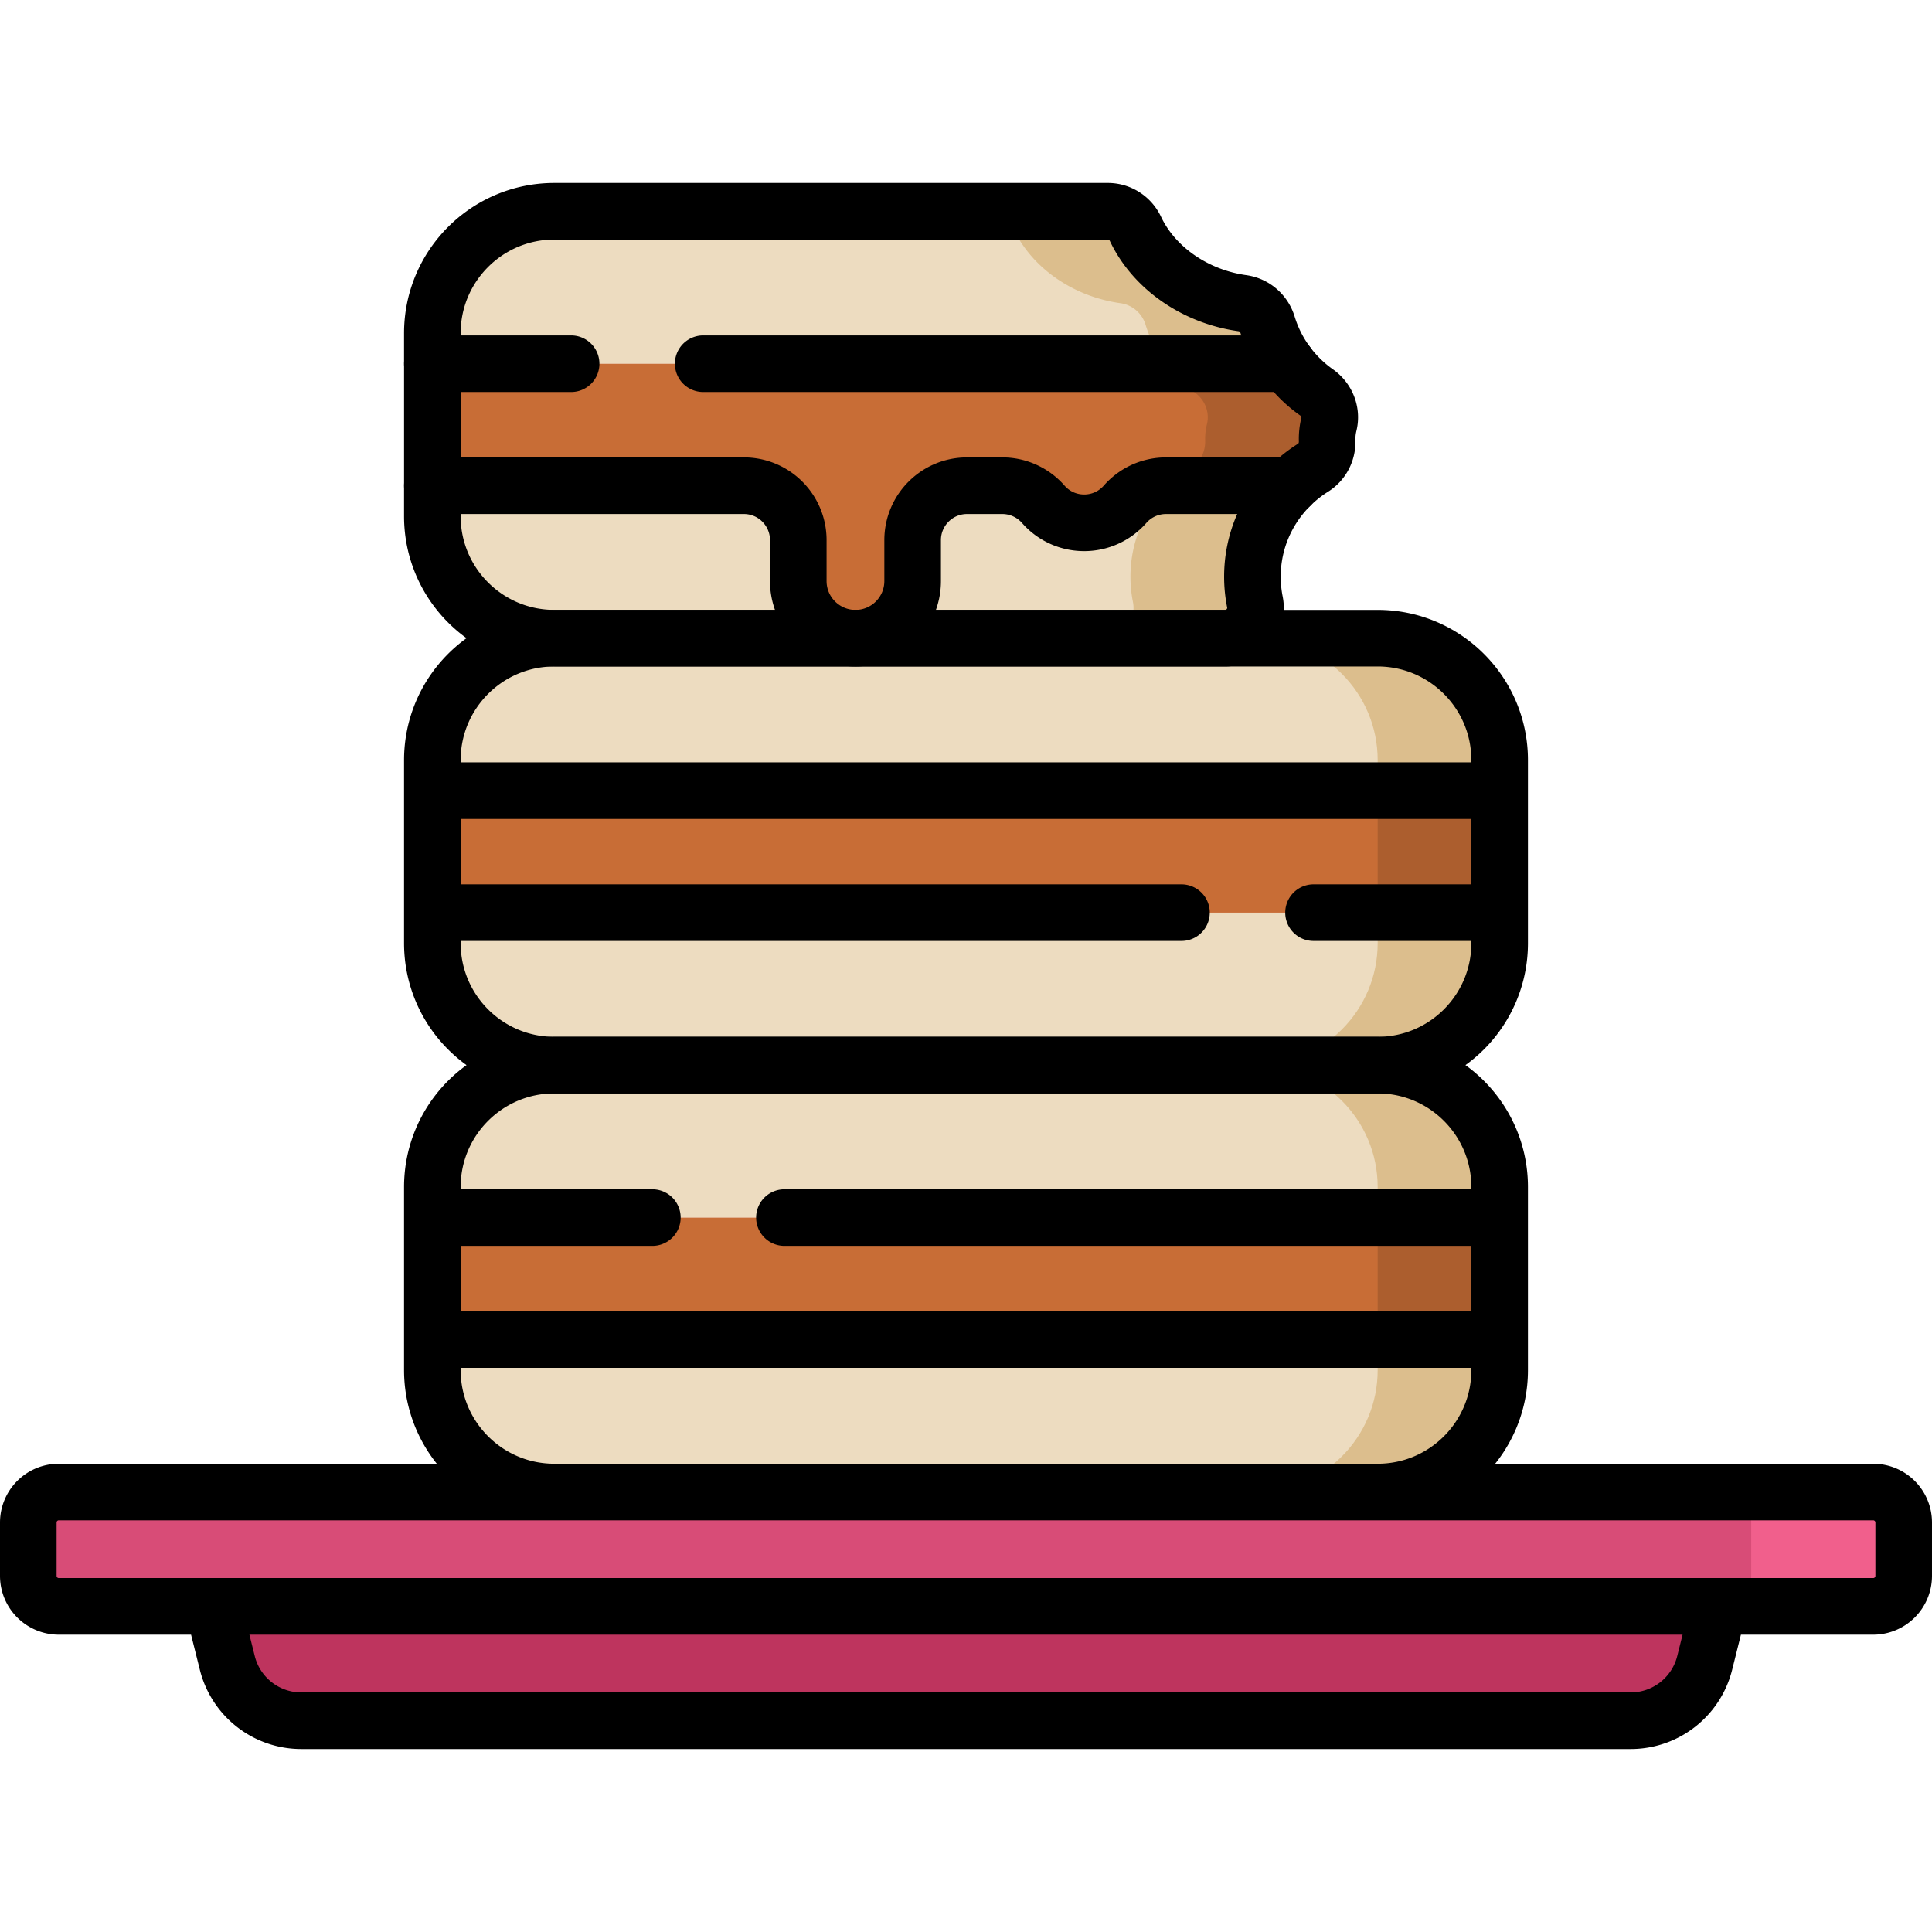 <svg xmlns="http://www.w3.org/2000/svg" xmlns:xlink="http://www.w3.org/1999/xlink" width="512" height="512" x="0" y="0" viewBox="0 0 512 512" style="enable-background:new 0 0 512 512" xml:space="preserve" class=""><g><path d="M329.259 80.351c-12.528-1.743-23.442-9.32-28.355-19.707-1.341-2.835-4.176-4.657-7.311-4.657h-146.69c-17.853 0-32.325 14.472-32.325 32.325v8.081h226.545a33.901 33.901 0 0 1-5.197-10.3c-.931-3.052-3.505-5.302-6.667-5.742z" style="" fill="#eddcc0" data-original="#fef1da" class="" opacity="1"></path><path d="M335.925 86.095c-.931-3.054-3.505-5.303-6.667-5.743-12.528-1.743-23.442-9.32-28.355-19.707-1.341-2.834-4.175-4.657-7.311-4.657h-32.325c3.136 0 5.97 1.822 7.311 4.657 4.913 10.387 15.827 17.964 28.355 19.707 3.162.44 5.736 2.69 6.667 5.743a33.901 33.901 0 0 0 5.197 10.3h32.325a33.935 33.935 0 0 1-5.197-10.3z" style="" fill="#dcbe8d" data-original="#fae2c0" class="" opacity="1"></path><path d="M331.905 152.829c0-9.431 3.854-17.953 10.059-24.109H114.577v8.081c0 17.853 14.472 32.325 32.325 32.325h177.733c5.078 0 8.923-4.632 7.928-9.611a34.175 34.175 0 0 1-.658-6.686z" style="" fill="#eddcc0" data-original="#fef1da" class="" opacity="1"></path><path d="M331.905 152.829c0-9.431 3.854-17.953 10.059-24.109h-32.325c-6.205 6.156-10.059 14.678-10.059 24.109 0 2.289.227 4.524.658 6.686.995 4.979-2.85 9.611-7.928 9.611h32.325c5.078 0 8.923-4.632 7.928-9.611a34.175 34.175 0 0 1-.658-6.686z" style="" fill="#dcbe8d" data-original="#fae2c0" class="" opacity="1"></path><path d="M348.935 104.015a34.21 34.21 0 0 1-7.813-7.621H114.577v32.325h82.554c7.965 0 14.421 6.457 14.421 14.421v10.833c0 8.368 6.784 15.152 15.152 15.152 8.368 0 15.152-6.784 15.152-15.152V143.14c0-7.965 6.457-14.421 14.421-14.421h9.348c4.154 0 8.106 1.791 10.844 4.914 5.745 6.553 15.943 6.553 21.688 0a14.421 14.421 0 0 1 10.844-4.914h32.961a34.395 34.395 0 0 1 5.997-4.756c2.452-1.532 3.83-4.255 3.746-7.146-.038-1.285.07-2.775.472-4.406.785-3.178-.563-6.514-3.242-8.396z" style="" fill="#c86d36" data-original="#c86d36" class=""></path><path d="M348.935 104.015a34.23 34.23 0 0 1-7.813-7.621h-32.325a34.21 34.21 0 0 0 7.813 7.621c2.679 1.882 4.026 5.218 3.243 8.397a16.345 16.345 0 0 0-.472 4.406c.085 2.89-1.293 5.614-3.746 7.146a34.395 34.395 0 0 0-5.997 4.756h32.325a34.395 34.395 0 0 1 5.997-4.756c2.453-1.532 3.83-4.255 3.746-7.146-.038-1.285.07-2.774.472-4.406.784-3.179-.564-6.515-3.243-8.397z" style="" fill="#ac5e2e" data-original="#ac5e2e" class=""></path><path d="M432.157 456.012H79.843a20.202 20.202 0 0 1-19.6-15.303l-6.276-25.103h404.065l-6.276 25.103a20.202 20.202 0 0 1-19.599 15.303z" style="" fill="#be345e" data-original="#0067c5" class="" opacity="1"></path><path d="M496.419 425.707H15.581a8.081 8.081 0 0 1-8.081-8.081v-14.142a8.081 8.081 0 0 1 8.081-8.081h480.837a8.081 8.081 0 0 1 8.081 8.081v14.142a8.08 8.08 0 0 1-8.08 8.081z" style="" fill="#d84c77" data-original="#528fd8" class="" opacity="1"></path><path d="M496.419 395.402h-40.406a8.081 8.081 0 0 1 8.081 8.081v14.142a8.081 8.081 0 0 1-8.081 8.081h40.406a8.081 8.081 0 0 0 8.081-8.081v-14.142a8.082 8.082 0 0 0-8.081-8.081z" style="" fill="#f15f8c" data-original="#0573ce" class="" opacity="1"></path><path d="M397.423 322.671H114.577v-8.081c0-17.853 14.472-32.325 32.325-32.325h218.195c17.853 0 32.325 14.473 32.325 32.325v8.081z" style="" fill="#eddcc0" data-original="#fef1da" class="" opacity="1"></path><path d="M365.098 282.264h-32.325c17.853 0 32.325 14.472 32.325 32.325v8.081h32.325v-8.081c0-17.852-14.473-32.325-32.325-32.325z" style="" fill="#dcbe8d" data-original="#fae2c0" class="" opacity="1"></path><path d="M397.423 354.996H114.577v8.081c0 17.853 14.472 32.325 32.325 32.325h218.195c17.853 0 32.325-14.472 32.325-32.325v-8.081z" style="" fill="#eddcc0" data-original="#fef1da" class="" opacity="1"></path><path d="M365.098 354.996v8.081c0 17.853-14.473 32.325-32.325 32.325h32.325c17.853 0 32.325-14.473 32.325-32.325v-8.081h-32.325z" style="" fill="#dcbe8d" data-original="#fae2c0" class="" opacity="1"></path><path d="M114.577 322.671h282.846v32.325H114.577z" style="" fill="#c86d36" data-original="#c86d36" class=""></path><path d="M365.098 322.671h32.325v32.325h-32.325z" style="" fill="#ac5e2e" data-original="#ac5e2e" class=""></path><path d="M397.423 209.533H114.577v-8.081c0-17.853 14.472-32.325 32.325-32.325h218.195c17.853 0 32.325 14.472 32.325 32.325v8.081z" style="" fill="#eddcc0" data-original="#fef1da" class="" opacity="1"></path><path d="M365.098 169.126h-32.325c17.853 0 32.325 14.472 32.325 32.325v8.081h32.325v-8.081c0-17.853-14.473-32.325-32.325-32.325z" style="" fill="#dcbe8d" data-original="#fae2c0" class="" opacity="1"></path><path d="M397.423 241.858H114.577v8.081c0 17.853 14.472 32.325 32.325 32.325h218.195c17.853 0 32.325-14.472 32.325-32.325v-8.081z" style="" fill="#eddcc0" data-original="#fef1da" class="" opacity="1"></path><path d="M365.098 241.858v8.081c0 17.853-14.473 32.325-32.325 32.325h32.325c17.853 0 32.325-14.473 32.325-32.325v-8.081h-32.325z" style="" fill="#dcbe8d" data-original="#fae2c0" class="" opacity="1"></path><path d="M114.577 209.533h282.846v32.325H114.577z" style="" fill="#c86d36" data-original="#c86d36" class=""></path><path d="M365.098 209.533h32.325v32.325h-32.325z" style="" fill="#ac5e2e" data-original="#ac5e2e" class=""></path><path d="M114.577 128.72v8.081c0 17.853 14.472 32.325 32.325 32.325h177.733c5.078 0 8.923-4.632 7.928-9.611a34.091 34.091 0 0 1-.658-6.686c0-9.431 3.854-17.953 10.059-24.109" style="stroke-width:15;stroke-linecap:round;stroke-linejoin:round;stroke-miterlimit:10;" fill="none" stroke="#000000" stroke-width="15" stroke-linecap="round" stroke-linejoin="round" stroke-miterlimit="10" data-original="#000000" class=""></path><path d="M186.35 96.39h154.77c2.18 2.94 4.82 5.52 7.82 7.63 2.67 1.88 4.02 5.21 3.24 8.39-.4 1.63-.51 3.12-.47 4.41.08 2.89-1.3 5.61-3.75 7.14a34.882 34.882 0 0 0-6 4.76H309c-2.08 0-4.1.45-5.95 1.28-1.85.84-3.52 2.07-4.89 3.63a14.365 14.365 0 0 1-10.84 4.92c-3.99 0-7.98-1.64-10.85-4.92a14.43 14.43 0 0 0-10.84-4.91h-9.35c-7.97 0-14.42 6.46-14.42 14.42v10.83c0 4.19-1.7 7.97-4.44 10.72a15.109 15.109 0 0 1-10.71 4.44c-8.37 0-15.16-6.79-15.16-15.16v-10.83c0-7.96-6.45-14.42-14.42-14.42h-82.55V96.39h36.77M455.507 425.707l-3.748 15.001a20.218 20.218 0 0 1-19.607 15.304H79.848a20.217 20.217 0 0 1-19.607-15.304l-3.748-15.001M496.419 425.707H15.581a8.081 8.081 0 0 1-8.081-8.081v-14.142a8.081 8.081 0 0 1 8.081-8.081h480.837a8.081 8.081 0 0 1 8.081 8.081v14.142a8.08 8.08 0 0 1-8.08 8.081zM365.098 282.264H146.902c-17.853 0-32.325 14.472-32.325 32.325v48.488c0 17.853 14.472 32.325 32.325 32.325h218.195c17.853 0 32.325-14.473 32.325-32.325v-48.488c.001-17.852-14.472-32.325-32.324-32.325zM397.42 322.67H207.88M172.88 322.67h-58.3M114.577 354.996h282.846" style="stroke-width:15;stroke-linecap:round;stroke-linejoin:round;stroke-miterlimit:10;" fill="none" stroke="#000000" stroke-width="15" stroke-linecap="round" stroke-linejoin="round" stroke-miterlimit="10" data-original="#000000" class=""></path><path d="M365.098 169.126H146.902c-17.853 0-32.325 14.472-32.325 32.325v48.488c0 17.853 14.472 32.325 32.325 32.325h218.195c17.853 0 32.325-14.473 32.325-32.325v-48.488c.001-17.853-14.472-32.325-32.324-32.325zM114.577 209.533h282.846M397.42 241.86H348.1M313.1 241.86H114.58M341.122 96.394a33.901 33.901 0 0 1-5.197-10.3c-.931-3.054-3.505-5.303-6.667-5.743-12.528-1.743-23.442-9.32-28.355-19.707-1.341-2.835-4.176-4.657-7.311-4.657h-146.69c-17.853 0-32.325 14.472-32.325 32.325v8.081" style="stroke-width:15;stroke-linecap:round;stroke-linejoin:round;stroke-miterlimit:10;" fill="none" stroke="#000000" stroke-width="15" stroke-linecap="round" stroke-linejoin="round" stroke-miterlimit="10" data-original="#000000" class=""></path></g></svg>